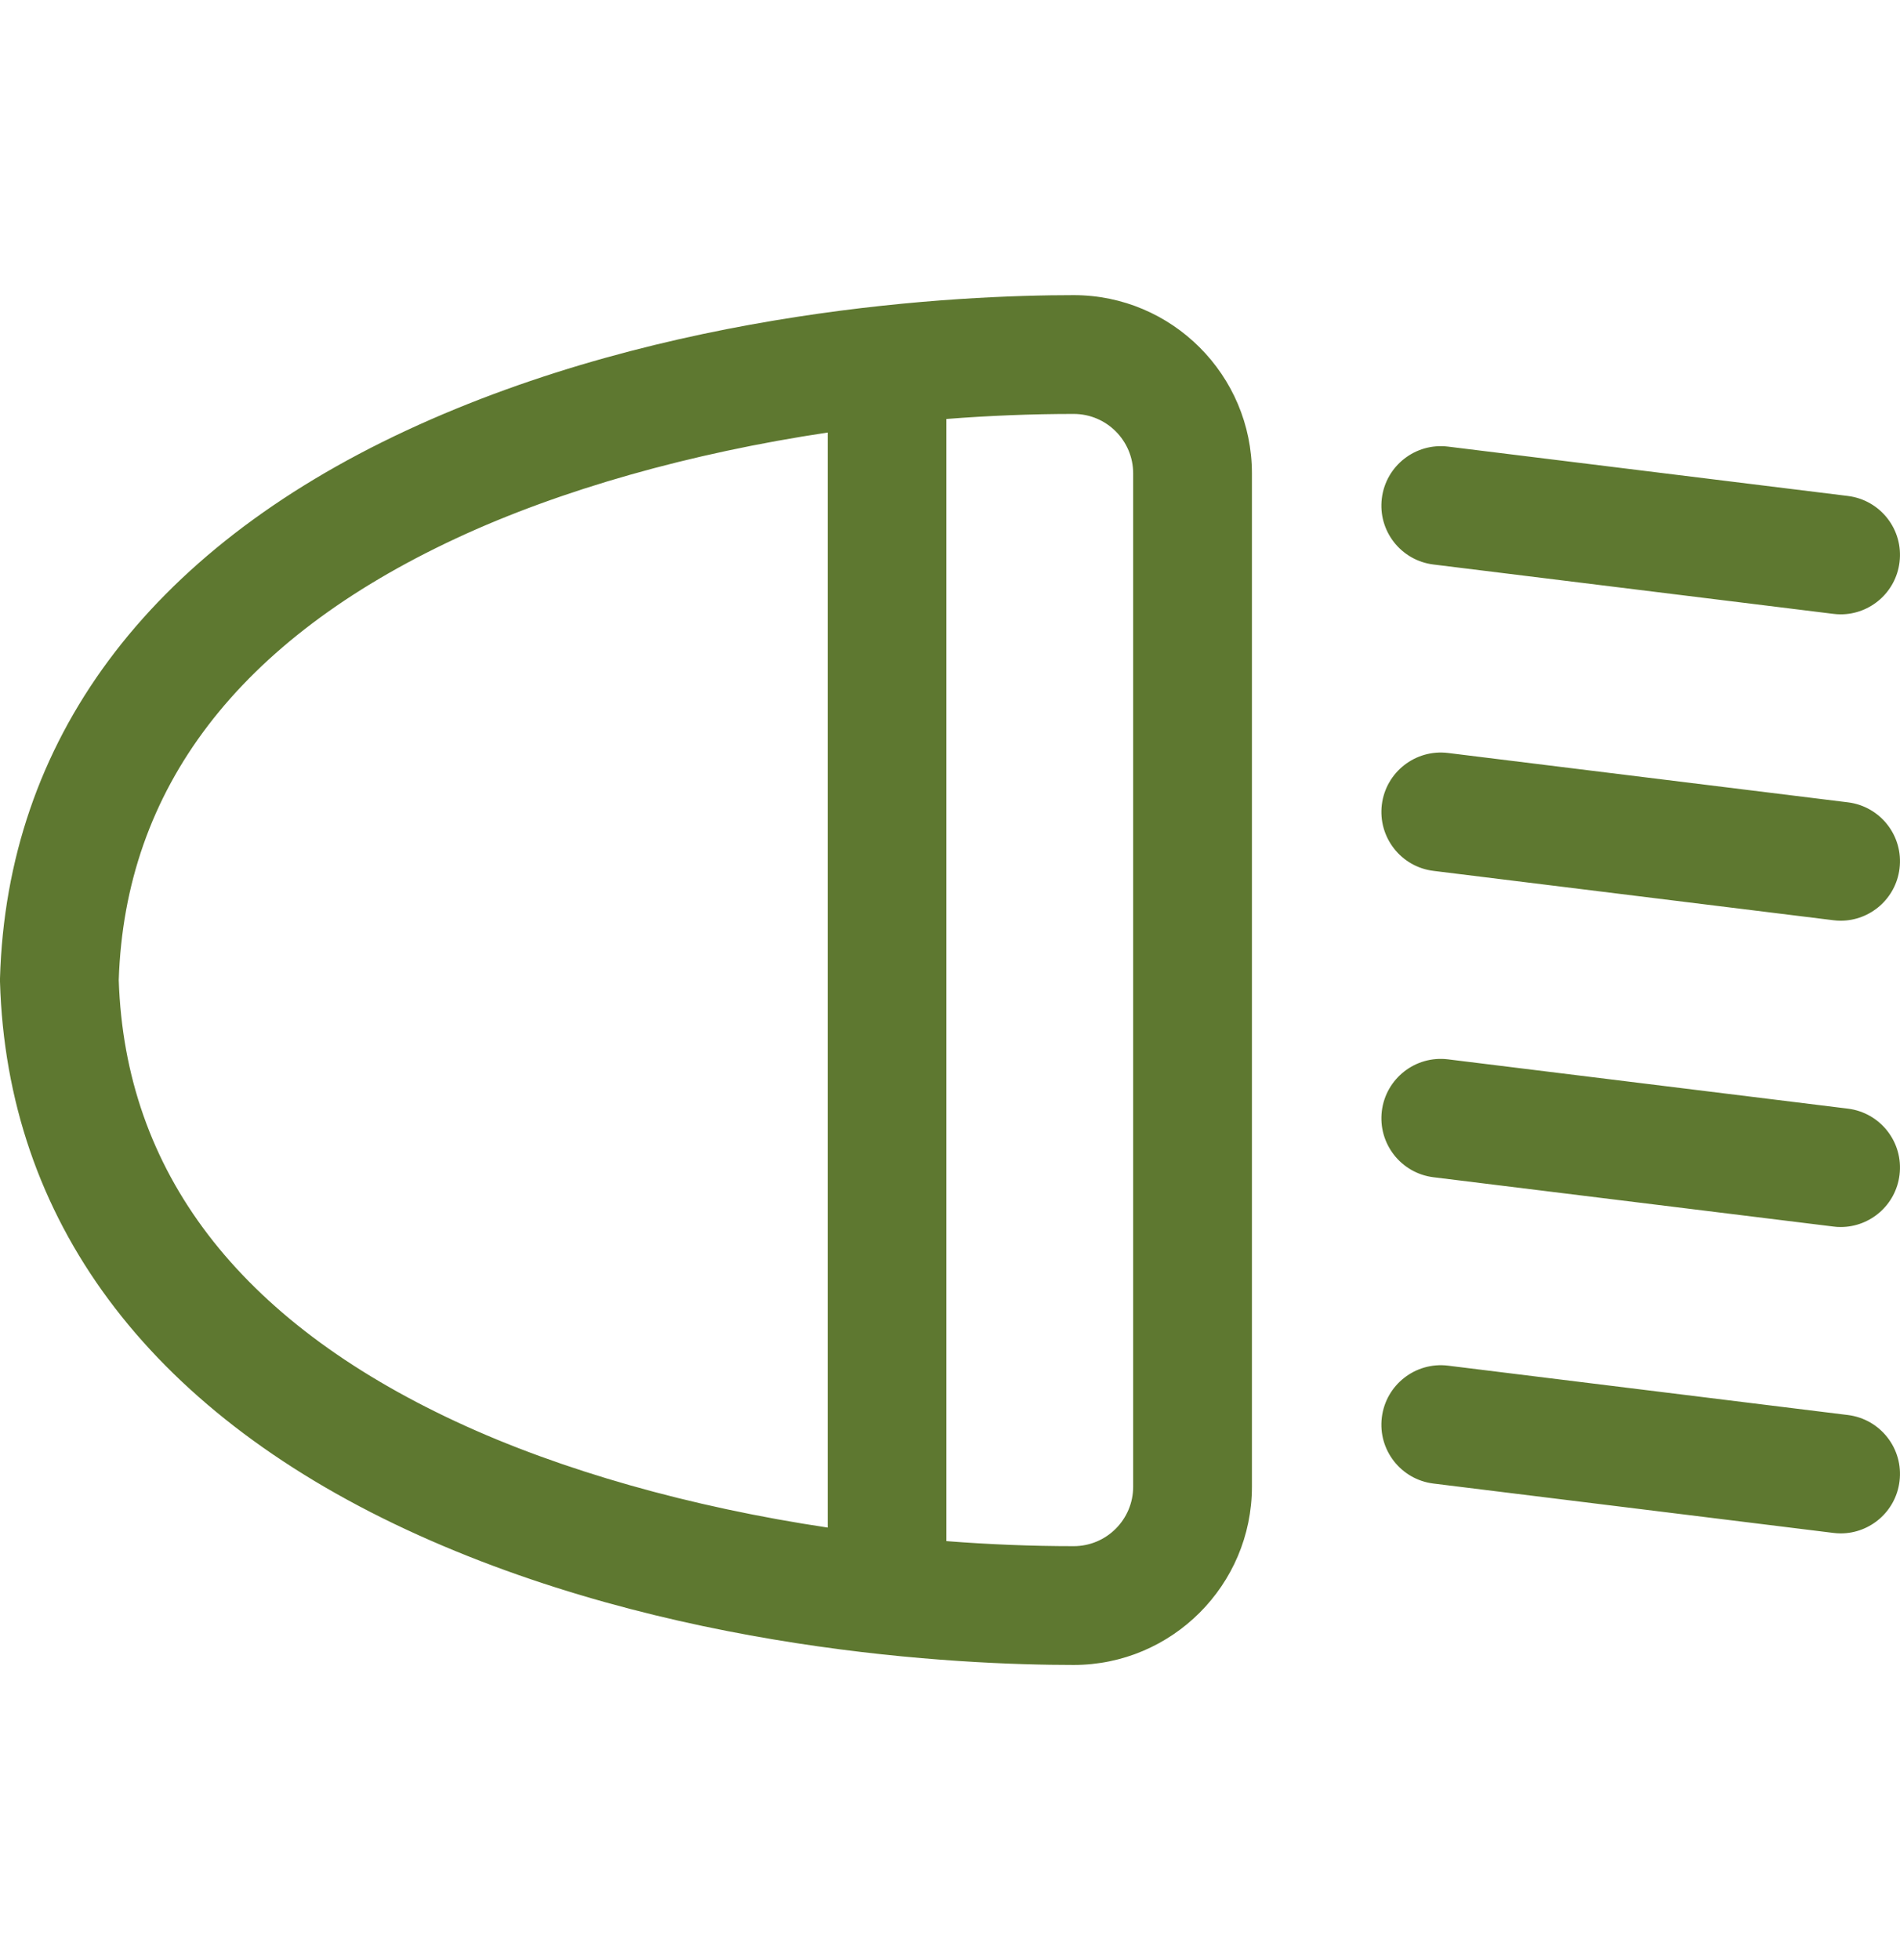 <svg width="32" height="33" viewBox="0 0 32 33" fill="none" xmlns="http://www.w3.org/2000/svg">
<g clip-path="url(#clip0_2281_6065)">
<path d="M18.084 4.969C16.176 4.969 11.262 5.191 6.839 7.25C2.481 9.279 0.116 12.468 0 16.471C-0 16.49 -0 16.51 0 16.529C0.116 20.532 2.481 23.72 6.839 25.75C11.262 27.809 16.176 28.031 18.084 28.031C19.738 28.031 21.085 26.685 21.085 25.03V7.97C21.085 6.315 19.738 4.969 18.084 4.969ZM2 16.5C2.105 13.273 4.016 10.771 7.684 9.063C9.451 8.24 11.641 7.626 13.94 7.282V25.718C11.641 25.374 9.451 24.759 7.684 23.936C4.016 22.229 2.105 19.727 2 16.5ZM19.085 25.03C19.085 25.582 18.636 26.031 18.084 26.031C17.373 26.031 16.655 26.002 15.939 25.946V7.054C16.655 6.998 17.373 6.969 18.084 6.969C18.636 6.969 19.085 7.418 19.085 7.97V25.03ZM31.992 24.938C31.93 25.445 31.499 25.816 31.001 25.816C30.96 25.816 30.919 25.813 30.878 25.808L24.143 24.977C23.595 24.91 23.205 24.411 23.273 23.863C23.341 23.314 23.84 22.925 24.388 22.992L31.122 23.823C31.671 23.891 32.06 24.39 31.992 24.938ZM31.992 19.78C31.93 20.287 31.499 20.658 31.001 20.658C30.96 20.658 30.919 20.656 30.878 20.65L24.143 19.82C23.595 19.752 23.206 19.253 23.273 18.705C23.341 18.157 23.84 17.767 24.388 17.835L31.122 18.665C31.671 18.733 32.06 19.232 31.992 19.78ZM31.992 14.623C31.93 15.129 31.499 15.501 31.001 15.501C30.96 15.501 30.919 15.498 30.878 15.493L24.143 14.662C23.595 14.595 23.206 14.095 23.273 13.547C23.341 12.999 23.84 12.61 24.388 12.677L31.122 13.508C31.671 13.575 32.06 14.075 31.992 14.623ZM23.273 8.39C23.341 7.841 23.84 7.452 24.388 7.519L31.122 8.35C31.671 8.418 32.06 8.917 31.992 9.465C31.93 9.972 31.499 10.343 31.001 10.343C30.96 10.343 30.919 10.34 30.878 10.335L24.143 9.504C23.595 9.437 23.205 8.938 23.273 8.39Z" fill="#5E7830"/>
</g>
<defs>
<clipPath id="clip0_2281_6065">
<rect width="32" height="32" fill="white" transform="translate(0 0.5)"/>
</clipPath>
</defs>
</svg>

